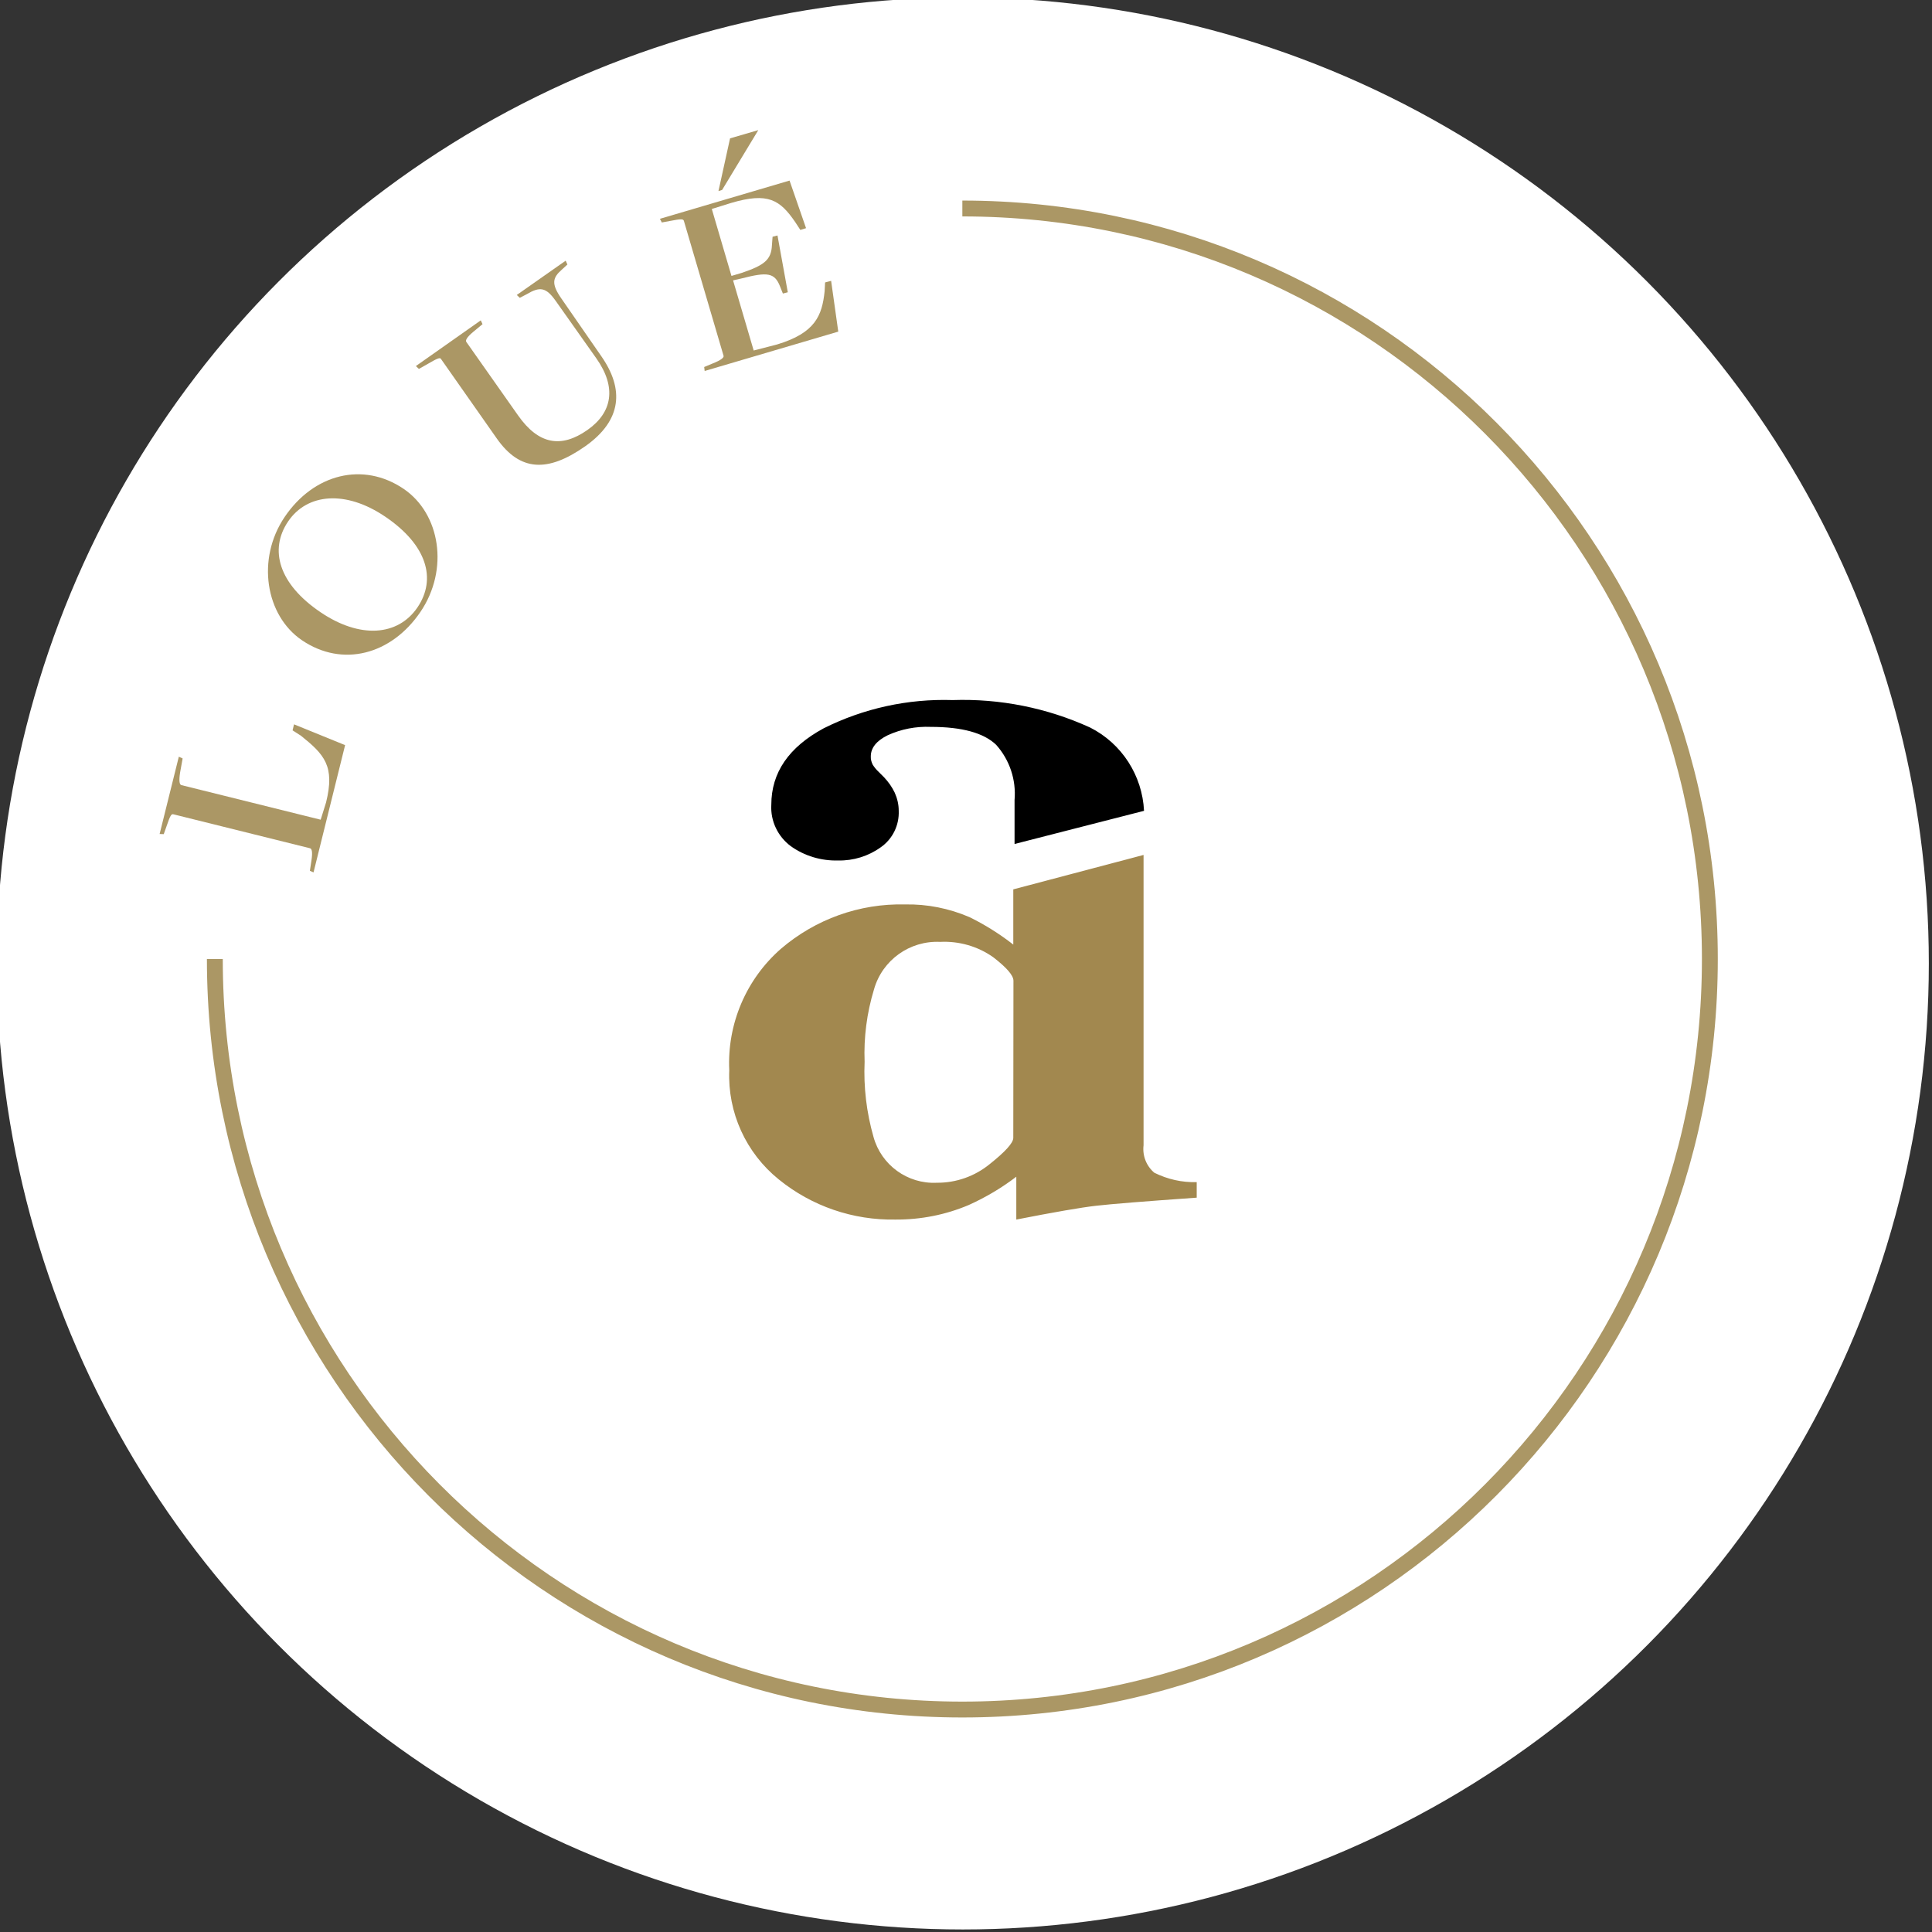 <?xml version="1.0" encoding="utf-8"?>
<!-- Generator: Adobe Illustrator 28.0.0, SVG Export Plug-In . SVG Version: 6.00 Build 0)  -->
<svg version="1.1" id="Laag_2" xmlns="http://www.w3.org/2000/svg" xmlns:xlink="http://www.w3.org/1999/xlink" x="0px" y="0px"
	 viewBox="0 0 121.76 121.76" style="enable-background:new 0 0 121.76 121.76;" xml:space="preserve">
<rect x="0" y="0" width="121.76" height="121.76" fill="#333333" stroke="none"/>
<g>
	<circle style="fill:#FFFFFF;" cx="60.68" cy="60.72" r="60.88"/>
	<g>
		<path id="Path_1435_00000087381746014463638750000017777433833629314191_" d="M68.7,45.85c-2.72-1.24-5.68-1.83-8.66-1.73
			c-2.82-0.09-5.61,0.52-8.13,1.78c-2.2,1.19-3.3,2.79-3.3,4.82c-0.06,1.02,0.41,2,1.23,2.61c0.87,0.62,1.92,0.93,2.99,0.9
			c0.95,0.02,1.89-0.27,2.66-0.82c0.76-0.52,1.19-1.4,1.15-2.32c0-0.39-0.09-0.77-0.25-1.13c-0.17-0.36-0.4-0.68-0.67-0.97
			l-0.36-0.36c-0.14-0.13-0.26-0.28-0.36-0.44c-0.08-0.16-0.13-0.34-0.12-0.52c0-0.53,0.35-0.98,1.06-1.33
			c0.85-0.39,1.78-0.57,2.72-0.53c1.97,0,3.34,0.38,4.12,1.13c0.85,0.95,1.27,2.21,1.16,3.48v2.77l8.16-2.09
			C71.99,48.87,70.7,46.86,68.7,45.85"/>
		<path id="Path_1436_00000000200708059729182880000003440063903882434210_" style="fill:#A2884F;" d="M72.75,73.91
			c-0.5-0.42-0.76-1.07-0.68-1.73v-18.3l-8.21,2.17v3.48c-0.86-0.67-1.78-1.25-2.76-1.73c-1.28-0.55-2.67-0.83-4.06-0.8
			c-2.87-0.07-5.65,0.93-7.83,2.8c-2.19,1.92-3.39,4.74-3.25,7.65c-0.11,2.66,1.05,5.21,3.12,6.88c2.08,1.69,4.68,2.58,7.36,2.53
			c1.59,0.01,3.16-0.3,4.62-0.92c1.06-0.48,2.06-1.07,2.99-1.78v2.7c2.4-0.47,4.07-0.76,5.03-0.87c0.95-0.11,3.07-0.28,6.34-0.51
			V74.5C74.49,74.53,73.58,74.32,72.75,73.91 M63.86,71.71c0,0.32-0.5,0.87-1.48,1.65c-0.94,0.77-2.12,1.19-3.34,1.18
			c-1.84,0.09-3.5-1.11-3.99-2.89c-0.44-1.54-0.63-3.14-0.56-4.73c-0.06-1.54,0.14-3.08,0.59-4.56c0.52-1.85,2.25-3.09,4.17-3
			c1.19-0.06,2.38,0.28,3.35,0.97c0.84,0.65,1.27,1.14,1.27,1.48L63.86,71.71z"/>
	</g>
</g>
<g>
	<path style="fill:#AB9765;" d="M19.53,54.88l0.1-0.66c0.08-0.54,0.02-0.73-0.09-0.76l-8.61-2.14c-0.12-0.03-0.19,0.02-0.44,0.77
		l-0.17,0.48l-0.26-0.01l1.21-4.87l0.24,0.11l-0.16,0.89c-0.08,0.52-0.04,0.76,0.08,0.79l8.78,2.18l0.34-1.09
		c0.57-2.29-0.11-3.02-1.58-4.2l-0.53-0.34l0.09-0.38l3.22,1.31l-1.99,8.02L19.53,54.88z"/>
	<path style="fill:#AB9765;" d="M19.03,40.35c-2.3-1.56-2.88-5.12-1.09-7.77c1.84-2.72,4.95-3.5,7.5-1.77
		c2.31,1.57,2.87,5.08,1.06,7.75C24.66,41.27,21.58,42.08,19.03,40.35z M24.29,32.57c-2.5-1.7-4.93-1.48-6.13,0.29
		c-1.22,1.8-0.57,3.95,2.02,5.71c2.51,1.71,4.91,1.51,6.13-0.29S26.9,34.34,24.29,32.57z"/>
	<path style="fill:#AB9765;" d="M31.32,27.65l-3.53-5.03c-0.06-0.09-0.18-0.07-0.84,0.32l-0.55,0.31l-0.19-0.18l4.09-2.88l0.11,0.24
		l-0.58,0.48c-0.42,0.35-0.51,0.55-0.44,0.64l3.26,4.63c1.3,1.85,2.73,2.07,4.37,0.92c1.57-1.1,1.86-2.68,0.56-4.52l-2.56-3.62
		c-0.61-0.86-0.99-0.91-1.82-0.42l-0.44,0.23l-0.19-0.18l3.08-2.16l0.11,0.24L35.4,17c-0.58,0.51-0.66,0.89-0.03,1.8l2.54,3.67
		c1.42,2.05,1.3,4.01-1.02,5.65C34.5,29.8,32.77,29.7,31.32,27.65z"/>
	<path style="fill:#AB9765;" d="M44.38,23.13l0.55-0.23c0.51-0.2,0.71-0.37,0.67-0.48l-2.5-8.5c-0.04-0.12-0.15-0.14-0.9,0.01
		l-0.49,0.09l-0.12-0.23l8.17-2.41l1.04,3l-0.36,0.11l-0.32-0.49c-0.96-1.4-1.71-1.9-4.04-1.21l-1.22,0.38l1.24,4.22l0.64-0.19
		c1.42-0.48,1.87-0.82,1.91-1.75l0.04-0.53l0.31-0.08l0.65,3.58l-0.31,0.08l-0.18-0.45c-0.34-0.87-0.8-0.92-2.43-0.5l-0.53,0.12
		l1.3,4.42l1.47-0.38c2.43-0.73,2.84-1.84,3-3.35L52,17.8l0.38-0.1l0.45,3.2l-8.42,2.48L44.38,23.13z M46.01,8.72l1.78-0.52
		l-2.28,3.77l-0.23,0.07L46.01,8.72z"/>
</g>
<path style="fill:none;stroke:#AB9765;stroke-miterlimit:10;" d="M60.65,13.14c26.02,0,47.11,21.18,47.11,47.3
	s-21.09,47.3-47.11,47.3s-47.11-21.18-47.11-47.3"/>
</svg>
